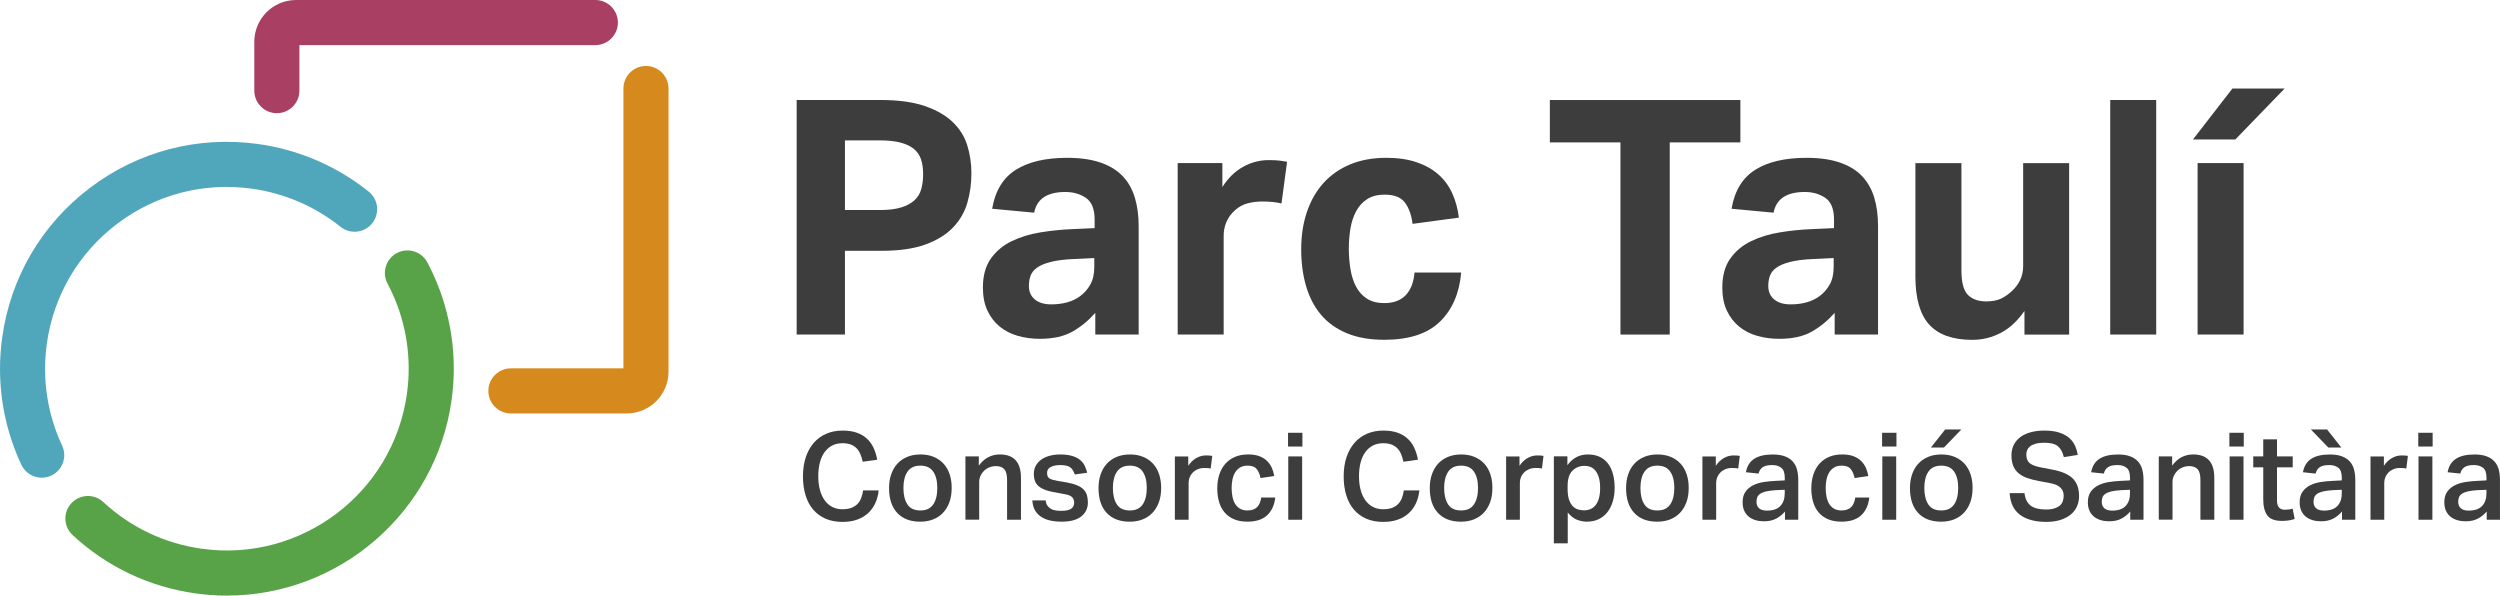 <svg xmlns="http://www.w3.org/2000/svg" id="Capa_2" viewBox="0 0 1108.53 264.1"><defs><style>.cls-1{fill:#58a348;}.cls-1,.cls-2,.cls-3,.cls-4,.cls-5{stroke-width:0px;}.cls-2{fill:#3d3d3d;}.cls-3{fill:#50a7bc;}.cls-4{fill:#a94063;}.cls-5{fill:#d68a1d;}</style></defs><g id="Capa_1-2"><path class="cls-2" d="m390.39,44.34c7.96,0,14.54.9,19.74,2.7,5.2,1.8,9.32,4.18,12.38,7.14,3.06,2.96,5.2,6.41,6.41,10.34,1.21,3.93,1.82,8.04,1.82,12.31,0,4.56-.61,8.93-1.82,13.11-1.21,4.18-3.35,7.84-6.41,11-3.06,3.16-7.14,5.66-12.24,7.5s-11.53,2.77-19.3,2.77h-16.31v37.14h-21.41V44.34h37.14Zm9.25,47.63c2.48-.78,4.44-1.85,5.9-3.21s2.45-3.03,2.99-5.03c.53-1.99.8-4.15.8-6.48s-.29-4.56-.87-6.41c-.58-1.84-1.6-3.4-3.06-4.66s-3.42-2.23-5.9-2.91-5.61-1.02-9.4-1.02h-15.44v30.88h15.59c3.79,0,6.92-.39,9.4-1.17Z"></path><path class="cls-2" d="m475.52,147.04c-3.74,2.13-8.57,3.2-14.49,3.2-3.4,0-6.63-.44-9.69-1.31-3.06-.87-5.73-2.23-8.01-4.08-2.28-1.85-4.1-4.2-5.46-7.06s-2.04-6.29-2.04-10.27c0-5.24,1.17-9.52,3.5-12.82s5.39-5.88,9.18-7.72c3.79-1.85,8.04-3.16,12.75-3.93,4.71-.78,9.49-1.26,14.35-1.46l9.76-.44v-3.79c0-4.66-1.29-7.87-3.86-9.61-2.57-1.75-5.61-2.62-9.1-2.62-8.06,0-12.67,3.06-13.84,9.18l-18.64-1.75c1.36-7.96,4.86-13.72,10.49-17.26,5.63-3.54,13.21-5.32,22.72-5.32,5.83,0,10.78.7,14.86,2.11s7.36,3.42,9.83,6.04c2.48,2.62,4.27,5.8,5.39,9.54,1.12,3.74,1.68,7.94,1.68,12.6v48.07h-19.23v-9.61c-3.01,3.4-6.38,6.17-10.12,8.3Zm.66-32.19c-4.27.19-7.72.63-10.34,1.31-2.62.68-4.64,1.53-6.04,2.55-1.41,1.02-2.35,2.21-2.84,3.57-.49,1.36-.73,2.86-.73,4.52,0,2.52.87,4.52,2.62,5.97,1.75,1.46,4.18,2.19,7.28,2.19,5.24,0,9.52-1.21,12.82-3.64,1.84-1.36,3.35-3.08,4.52-5.17,1.17-2.09,1.75-4.69,1.75-7.79v-3.93l-9.03.44Z"></path><path class="cls-2" d="m542.01,72.31v10.63c2.53-3.98,5.58-6.97,9.18-8.96,3.59-1.99,7.38-2.99,11.36-2.99,1.94,0,3.54.07,4.81.22s2.38.32,3.35.51l-2.48,18.5c-2.33-.58-5.2-.87-8.59-.87-2.23,0-4.37.27-6.41.8s-3.88,1.53-5.54,2.99c-1.75,1.55-3.03,3.3-3.86,5.24-.83,1.94-1.24,3.93-1.24,5.97v43.99h-20.39v-76.04h19.81Z"></path><path class="cls-2" d="m638.51,142.59c-5.49,5.39-13.72,8.08-24.69,8.08-6.41,0-11.94-.97-16.61-2.91-4.66-1.94-8.47-4.66-11.43-8.16-2.96-3.5-5.17-7.72-6.63-12.67-1.46-4.95-2.18-10.44-2.18-16.46s.85-11.53,2.55-16.53,4.15-9.27,7.36-12.82c3.21-3.54,7.14-6.29,11.8-8.23s10-2.91,16.02-2.91c5.15,0,9.64.66,13.47,1.97,3.84,1.31,7.06,3.13,9.69,5.46,2.62,2.33,4.66,5.12,6.12,8.38,1.46,3.25,2.43,6.82,2.91,10.71l-20.54,2.77c-.49-3.88-1.6-7.02-3.35-9.39-1.75-2.38-4.76-3.57-9.03-3.57-3.11,0-5.68.66-7.72,1.97s-3.67,3.08-4.88,5.32c-1.21,2.23-2.06,4.78-2.55,7.65-.49,2.86-.73,5.85-.73,8.96s.24,6.26.73,9.18c.48,2.91,1.31,5.49,2.48,7.72s2.77,4.01,4.81,5.32c2.04,1.31,4.61,1.97,7.72,1.97,4.08,0,7.23-1.16,9.47-3.5,2.23-2.33,3.54-5.68,3.93-10.05h20.68c-.78,9.13-3.91,16.39-9.4,21.78Z"></path><path class="cls-2" d="m687.22,63.14v-18.79h84.48v18.79h-31.32v85.21h-21.85V63.14h-31.32Z"></path><path class="cls-2" d="m803.38,147.04c-3.74,2.13-8.57,3.2-14.49,3.2-3.4,0-6.63-.44-9.69-1.31-3.06-.87-5.73-2.23-8.01-4.08-2.28-1.85-4.1-4.2-5.46-7.06s-2.04-6.29-2.04-10.27c0-5.24,1.17-9.52,3.5-12.82s5.39-5.88,9.18-7.72c3.79-1.85,8.04-3.16,12.75-3.93,4.71-.78,9.49-1.26,14.35-1.46l9.76-.44v-3.79c0-4.66-1.29-7.87-3.86-9.61-2.57-1.75-5.61-2.62-9.1-2.62-8.06,0-12.67,3.06-13.84,9.18l-18.64-1.75c1.36-7.96,4.86-13.72,10.49-17.26,5.63-3.54,13.21-5.32,22.72-5.32,5.83,0,10.78.7,14.86,2.11s7.36,3.42,9.83,6.04,4.27,5.8,5.39,9.54c1.12,3.74,1.67,7.94,1.67,12.6v48.07h-19.23v-9.61c-3.01,3.4-6.38,6.17-10.12,8.3Zm.65-32.19c-4.27.19-7.72.63-10.34,1.31-2.62.68-4.64,1.53-6.04,2.55s-2.35,2.21-2.84,3.57c-.49,1.36-.73,2.86-.73,4.52,0,2.52.87,4.52,2.62,5.97,1.75,1.46,4.17,2.19,7.28,2.19,5.24,0,9.52-1.21,12.82-3.64,1.85-1.36,3.35-3.08,4.52-5.17,1.17-2.09,1.75-4.69,1.75-7.79v-3.93l-9.03.44Z"></path><path class="cls-2" d="m869.72,72.31v47.49c0,5.44.97,9.1,2.91,11,1.94,1.89,4.61,2.84,8.01,2.84,2.62,0,4.78-.39,6.48-1.16,1.7-.78,3.33-1.89,4.88-3.35,1.55-1.36,2.79-2.99,3.71-4.88.92-1.89,1.38-3.96,1.38-6.19v-45.74h20.39v76.04h-19.81v-10.49c-3.11,4.47-6.63,7.72-10.56,9.76-3.93,2.04-8.13,3.06-12.6,3.06-8.64,0-15-2.26-19.08-6.77-4.08-4.52-6.12-11.63-6.12-21.34v-50.25h20.39Z"></path><path class="cls-2" d="m956.09,44.34v104h-20.39V44.34h20.39Z"></path><path class="cls-2" d="m1013.04,39.25l-21.85,22.58h-18.79l17.48-22.58h23.16Zm-18.21,33.06v76.04h-20.39v-76.04h20.39Z"></path><path class="cls-4" d="m122.76,50.19c-5.52,0-10-4.48-10-10v-21.68c0-10.2,8.3-18.51,18.51-18.51h132.71c5.52,0,10,4.48,10,10s-4.48,10-10,10h-131.22v20.19c0,5.52-4.48,10-10,10Z"></path><path class="cls-5" d="m277.92,183.33h-51.38c-5.52,0-10-4.48-10-10s4.48-10,10-10h49.89V39.25c0-5.52,4.48-10,10-10s10,4.48,10,10v125.57c0,10.2-8.3,18.5-18.5,18.5Z"></path><path class="cls-1" d="m100.68,264.1c-4.57,0-9.19-.31-13.85-.96-20.58-2.85-39.47-11.8-54.64-25.89-4.05-3.76-4.28-10.09-.52-14.13,3.76-4.05,10.09-4.28,14.13-.52,12.14,11.28,27.28,18.45,43.77,20.73,44.02,6.08,84.79-24.78,90.88-68.8,2.12-15.34-.18-30.84-6.65-44.82-.62-1.33-1.28-2.67-1.97-3.98-2.59-4.88-.74-10.93,4.14-13.52,4.88-2.59,10.93-.74,13.52,4.14.87,1.63,1.69,3.3,2.46,4.96,8.08,17.46,10.95,36.81,8.31,55.95-6.95,50.29-50.18,86.83-99.58,86.83Z"></path><path class="cls-3" d="m18.51,211.82c-3.76,0-7.36-2.13-9.06-5.76C1.23,188.49-1.71,169.01.96,149.72c3.68-26.62,17.51-50.21,38.93-66.43,21.42-16.22,47.88-23.12,74.5-19.44,18.01,2.49,34.99,9.79,49.1,21.11,4.31,3.46,5,9.75,1.54,14.06-3.46,4.31-9.75,5-14.06,1.54-11.3-9.06-24.9-14.9-39.33-16.9-21.33-2.95-42.52,2.58-59.69,15.58-17.16,12.99-28.24,31.9-31.19,53.22-2.14,15.46.21,31.07,6.79,45.13,2.34,5,.18,10.96-4.82,13.3-1.37.64-2.81.94-4.23.94Z"></path><path class="cls-2" d="m388.17,223c-.76,1.69-1.8,3.17-3.13,4.43-1.33,1.26-2.95,2.24-4.86,2.94-1.91.7-4.12,1.05-6.64,1.05-2.77,0-5.25-.47-7.43-1.4-2.18-.94-4.01-2.28-5.51-4.02s-2.63-3.87-3.4-6.37c-.77-2.5-1.16-5.3-1.16-8.4s.42-6.01,1.27-8.53c.85-2.52,2.04-4.65,3.59-6.4s3.4-3.08,5.56-4,4.54-1.38,7.13-1.38c2.41,0,4.5.31,6.26.92,1.76.61,3.27,1.48,4.51,2.62,1.24,1.13,2.23,2.49,2.97,4.08s1.29,3.35,1.65,5.29l-6.43.92c-.29-1.29-.65-2.45-1.08-3.46-.43-1.01-1-1.86-1.7-2.57-.7-.7-1.56-1.24-2.56-1.62-1.01-.38-2.21-.57-3.62-.57-1.73,0-3.26.34-4.59,1.03s-2.46,1.66-3.38,2.94c-.92,1.28-1.61,2.82-2.08,4.62-.47,1.8-.7,3.81-.7,6.05s.24,4.3.73,6.1c.49,1.8,1.2,3.34,2.13,4.62.94,1.28,2.06,2.25,3.38,2.92,1.31.67,2.82,1,4.51,1,1.51,0,2.8-.2,3.86-.59,1.06-.4,1.95-.96,2.67-1.67.72-.72,1.29-1.59,1.7-2.62.41-1.03.71-2.19.89-3.48h6.91c-.22,2.02-.7,3.87-1.46,5.56Z"></path><path class="cls-2" d="m397.84,227.43c-2.41-2.59-3.62-6.26-3.62-11.02,0-2.23.32-4.27.95-6.1s1.54-3.4,2.73-4.7c1.19-1.29,2.65-2.3,4.37-3.02,1.73-.72,3.69-1.08,5.89-1.08s4.21.37,5.94,1.11c1.73.74,3.18,1.76,4.35,3.05,1.17,1.3,2.05,2.85,2.65,4.67s.89,3.81.89,5.97c0,2.45-.34,4.6-1.03,6.45-.68,1.85-1.65,3.42-2.89,4.7-1.24,1.28-2.71,2.24-4.4,2.89-1.69.65-3.56.97-5.62.97-4.39,0-7.79-1.29-10.21-3.89Zm15.96-3.75c1.21-1.78,1.81-4.22,1.81-7.32s-.6-5.47-1.81-7.24c-1.21-1.77-3.1-2.65-5.7-2.65s-4.49.89-5.7,2.67c-1.21,1.78-1.81,4.19-1.81,7.21s.58,5.49,1.75,7.29,3.09,2.7,5.75,2.7,4.49-.89,5.7-2.67Z"></path><path class="cls-2" d="m434.02,206.47c1.26-1.73,2.67-2.99,4.24-3.78,1.57-.79,3.25-1.19,5.05-1.19,6.26,0,9.4,3.46,9.4,10.37v18.58h-6.16v-17.61c0-2.27-.41-3.86-1.24-4.78s-2.05-1.38-3.67-1.38c-1.08,0-2.08.19-3,.57-.92.38-1.7.89-2.35,1.54-.65.65-1.16,1.39-1.54,2.24-.38.85-.57,1.74-.57,2.67v16.74h-6.1v-28.08h5.94v4.1Z"></path><path class="cls-2" d="m464.42,224.16c.4.59.89,1.07,1.48,1.43.59.36,1.29.6,2.08.73.79.12,1.64.19,2.54.19,2.05,0,3.53-.3,4.43-.92.9-.61,1.35-1.51,1.35-2.7,0-.94-.28-1.73-.84-2.38-.56-.65-1.7-1.12-3.43-1.4-2.23-.4-4.19-.78-5.89-1.13s-3.11-.86-4.27-1.48c-1.15-.63-2.02-1.44-2.59-2.43-.58-.99-.86-2.33-.86-4.02,0-1.3.29-2.48.86-3.54.58-1.06,1.38-1.96,2.4-2.7s2.25-1.3,3.67-1.7c1.42-.39,2.98-.59,4.67-.59,2.16,0,3.96.22,5.4.65,1.44.43,2.61,1.03,3.51,1.78.9.76,1.58,1.62,2.05,2.59.47.97.83,2,1.08,3.08l-5.51.76c-.43-1.4-1.09-2.45-1.97-3.13s-2.35-1.03-4.4-1.03c-1.19,0-2.16.11-2.92.32-.76.22-1.36.49-1.81.81s-.76.68-.92,1.08-.24.79-.24,1.19c0,.61.07,1.12.22,1.51.14.39.41.72.78.97s.89.47,1.54.65,1.46.36,2.43.54l3.51.59c1.87.32,3.43.74,4.67,1.24s2.23,1.12,2.97,1.86c.74.74,1.25,1.59,1.54,2.57.29.97.43,2.05.43,3.24,0,2.55-.97,4.62-2.92,6.18-1.94,1.57-4.9,2.35-8.86,2.35-1.62,0-3.18-.15-4.67-.46-1.49-.31-2.84-.82-4.02-1.54-1.19-.72-2.15-1.68-2.89-2.89-.74-1.21-1.16-2.73-1.27-4.56h5.89c.11.94.36,1.7.76,2.29Z"></path><path class="cls-2" d="m490.72,227.43c-2.41-2.59-3.62-6.26-3.62-11.02,0-2.23.32-4.27.95-6.1s1.54-3.4,2.73-4.7c1.19-1.29,2.65-2.3,4.37-3.02,1.73-.72,3.69-1.08,5.89-1.08s4.21.37,5.94,1.11c1.73.74,3.18,1.76,4.35,3.05,1.17,1.3,2.05,2.85,2.65,4.67s.89,3.81.89,5.97c0,2.45-.34,4.6-1.03,6.45-.68,1.85-1.65,3.42-2.89,4.7-1.24,1.28-2.71,2.24-4.4,2.89-1.69.65-3.56.97-5.62.97-4.39,0-7.79-1.29-10.21-3.89Zm15.96-3.75c1.21-1.78,1.81-4.22,1.81-7.32s-.6-5.47-1.81-7.24c-1.21-1.77-3.11-2.65-5.7-2.65s-4.49.89-5.7,2.67c-1.21,1.78-1.81,4.19-1.81,7.21s.58,5.49,1.75,7.29,3.09,2.7,5.75,2.7,4.49-.89,5.7-2.67Z"></path><path class="cls-2" d="m526.9,206.53c.97-1.47,2.14-2.61,3.51-3.4,1.37-.79,2.83-1.19,4.37-1.19.61,0,1.12.02,1.54.05s.82.09,1.21.16l-.7,5.62c-.4-.11-.83-.18-1.3-.21-.47-.04-.95-.05-1.46-.05-1.15,0-2.16.19-3.02.57-.86.38-1.59.87-2.19,1.49-.59.61-1.04,1.3-1.35,2.08-.31.78-.46,1.56-.46,2.35v16.47h-6.1v-28.08h5.94v4.16Z"></path><path class="cls-2" d="m561.86,228.48c-2.03,1.89-4.94,2.83-8.72,2.83-2.27,0-4.24-.35-5.91-1.05-1.67-.7-3.07-1.7-4.19-3-1.12-1.29-1.94-2.85-2.48-4.67s-.81-3.84-.81-6.08.31-4.27.92-6.13c.61-1.85,1.5-3.44,2.67-4.75,1.17-1.31,2.6-2.33,4.29-3.05,1.69-.72,3.62-1.08,5.78-1.08,1.98,0,3.65.26,5.02.78s2.5,1.22,3.4,2.11c.9.88,1.6,1.9,2.11,3.05.5,1.15.86,2.36,1.08,3.62l-6.1.92c-.29-1.58-.84-2.9-1.65-3.94-.81-1.04-2.17-1.57-4.08-1.57-1.37,0-2.5.29-3.4.86-.9.58-1.62,1.32-2.16,2.24s-.93,1.97-1.16,3.16c-.23,1.19-.35,2.39-.35,3.62,0,1.4.13,2.72.38,3.94s.65,2.28,1.19,3.16c.54.88,1.26,1.58,2.16,2.11.9.52,2,.78,3.29.78,1.87,0,3.29-.49,4.27-1.48s1.58-2.4,1.84-4.24h6.21c-.36,3.35-1.56,5.97-3.59,7.86Z"></path><path class="cls-2" d="m577.5,198h-6.37v-6.1h6.37v6.1Zm-.11,32.46h-6.16v-28.08h6.16v28.08Z"></path><path class="cls-2" d="m627.93,223c-.76,1.69-1.8,3.17-3.13,4.43-1.33,1.26-2.95,2.24-4.86,2.94-1.91.7-4.12,1.05-6.64,1.05-2.77,0-5.25-.47-7.43-1.4-2.18-.94-4.01-2.28-5.51-4.02s-2.63-3.87-3.4-6.37c-.77-2.5-1.16-5.3-1.16-8.4s.42-6.01,1.27-8.53c.85-2.52,2.04-4.65,3.59-6.4s3.4-3.08,5.56-4,4.54-1.38,7.13-1.38c2.41,0,4.5.31,6.26.92,1.76.61,3.27,1.48,4.51,2.62,1.24,1.13,2.23,2.49,2.97,4.08s1.29,3.35,1.65,5.29l-6.43.92c-.29-1.29-.65-2.45-1.08-3.46-.43-1.01-1-1.86-1.7-2.57-.7-.7-1.56-1.24-2.56-1.62-1.01-.38-2.21-.57-3.62-.57-1.73,0-3.26.34-4.59,1.03s-2.46,1.66-3.38,2.94c-.92,1.28-1.61,2.82-2.08,4.62-.47,1.8-.7,3.81-.7,6.05s.24,4.3.73,6.1c.49,1.8,1.2,3.34,2.13,4.62.94,1.28,2.06,2.25,3.38,2.92,1.31.67,2.82,1,4.51,1,1.51,0,2.8-.2,3.86-.59,1.06-.4,1.95-.96,2.67-1.67.72-.72,1.29-1.59,1.7-2.62.41-1.03.71-2.19.89-3.48h6.91c-.22,2.02-.7,3.87-1.46,5.56Z"></path><path class="cls-2" d="m637.6,227.43c-2.41-2.59-3.62-6.26-3.62-11.02,0-2.23.32-4.27.95-6.1s1.54-3.4,2.73-4.7c1.19-1.29,2.65-2.3,4.37-3.02,1.73-.72,3.69-1.08,5.89-1.08s4.21.37,5.94,1.11c1.73.74,3.18,1.76,4.35,3.05,1.17,1.3,2.05,2.85,2.65,4.67s.89,3.81.89,5.97c0,2.45-.34,4.6-1.03,6.45-.68,1.85-1.65,3.42-2.89,4.7-1.24,1.28-2.71,2.24-4.4,2.89-1.69.65-3.56.97-5.62.97-4.39,0-7.79-1.29-10.21-3.89Zm15.96-3.75c1.21-1.78,1.81-4.22,1.81-7.32s-.6-5.47-1.81-7.24c-1.21-1.77-3.1-2.65-5.7-2.65s-4.49.89-5.7,2.67c-1.21,1.78-1.81,4.19-1.81,7.21s.58,5.49,1.75,7.29,3.09,2.7,5.75,2.7,4.49-.89,5.7-2.67Z"></path><path class="cls-2" d="m673.78,206.53c.97-1.47,2.14-2.61,3.51-3.4,1.37-.79,2.83-1.19,4.37-1.19.61,0,1.12.02,1.54.05s.82.09,1.21.16l-.7,5.62c-.4-.11-.83-.18-1.3-.21-.47-.04-.95-.05-1.46-.05-1.15,0-2.16.19-3.02.57-.86.38-1.59.87-2.19,1.49-.59.61-1.04,1.3-1.35,2.08-.31.78-.46,1.56-.46,2.35v16.47h-6.1v-28.08h5.94v4.16Z"></path><path class="cls-2" d="m695,202.37v3.89c1.15-1.55,2.47-2.73,3.97-3.54,1.49-.81,3.21-1.21,5.16-1.21s3.71.35,5.18,1.05c1.48.7,2.71,1.7,3.7,3,.99,1.29,1.73,2.85,2.21,4.67.49,1.82.73,3.84.73,6.08s-.29,4.33-.86,6.18c-.58,1.85-1.39,3.44-2.46,4.75-1.06,1.31-2.35,2.32-3.86,3.02-1.51.7-3.22,1.05-5.13,1.05-1.51,0-2.99-.29-4.43-.86-1.44-.58-2.79-1.64-4.05-3.19v13.66h-6.16v-38.56h5.99Zm.7,19.09c.4,1.21.93,2.17,1.59,2.89.67.72,1.44,1.22,2.32,1.51.88.29,1.81.43,2.78.43s1.94-.18,2.81-.54c.86-.36,1.62-.94,2.27-1.73.65-.79,1.15-1.82,1.51-3.08.36-1.26.54-2.79.54-4.59s-.19-3.38-.57-4.62c-.38-1.24-.88-2.25-1.51-3.03-.63-.77-1.36-1.32-2.19-1.65s-1.69-.49-2.59-.49c-2.2,0-4,.72-5.43,2.16s-2.13,3.71-2.13,6.8v1.35c0,1.84.2,3.36.59,4.56Z"></path><path class="cls-2" d="m724.64,227.43c-2.41-2.59-3.62-6.26-3.62-11.02,0-2.23.32-4.27.95-6.1s1.54-3.4,2.73-4.7c1.19-1.29,2.65-2.3,4.37-3.02,1.73-.72,3.69-1.08,5.89-1.08s4.21.37,5.94,1.11c1.73.74,3.18,1.76,4.35,3.05,1.17,1.3,2.05,2.85,2.65,4.67s.89,3.81.89,5.97c0,2.45-.34,4.6-1.03,6.45-.68,1.85-1.65,3.42-2.89,4.7-1.24,1.28-2.71,2.24-4.4,2.89-1.69.65-3.56.97-5.62.97-4.39,0-7.79-1.29-10.21-3.89Zm15.96-3.75c1.21-1.78,1.81-4.22,1.81-7.32s-.6-5.47-1.81-7.24c-1.21-1.77-3.1-2.65-5.7-2.65s-4.49.89-5.7,2.67c-1.21,1.78-1.81,4.19-1.81,7.21s.58,5.49,1.75,7.29,3.09,2.7,5.75,2.7,4.49-.89,5.7-2.67Z"></path><path class="cls-2" d="m760.82,206.53c.97-1.47,2.14-2.61,3.51-3.4,1.37-.79,2.83-1.19,4.37-1.19.61,0,1.12.02,1.54.05s.82.09,1.21.16l-.7,5.62c-.4-.11-.83-.18-1.3-.21-.47-.04-.95-.05-1.46-.05-1.15,0-2.16.19-3.02.57-.86.38-1.59.87-2.19,1.49-.59.61-1.04,1.3-1.35,2.08-.31.78-.46,1.56-.46,2.35v16.47h-6.1v-28.08h5.94v4.16Z"></path><path class="cls-2" d="m787.66,229.91c-1.51.83-3.35,1.24-5.51,1.24-1.33,0-2.57-.17-3.73-.51-1.15-.34-2.15-.86-3-1.54-.85-.69-1.51-1.56-2-2.62-.49-1.06-.73-2.31-.73-3.75,0-1.94.43-3.52,1.3-4.72.86-1.21,1.99-2.15,3.38-2.84,1.39-.68,2.94-1.16,4.67-1.43,1.73-.27,3.46-.44,5.18-.51l4.16-.22v-1.19c0-2.12-.51-3.59-1.54-4.4-1.03-.81-2.37-1.21-4.02-1.21-1.91,0-3.32.32-4.24.97s-1.52,1.58-1.81,2.81l-5.62-.59c.5-2.74,1.75-4.73,3.73-5.99s4.7-1.89,8.15-1.89c2.23,0,4.08.29,5.54.87,1.46.57,2.62,1.37,3.48,2.38.86,1.01,1.47,2.21,1.81,3.59.34,1.38.51,2.91.51,4.56v17.55h-5.89v-3.67c-1.04,1.26-2.32,2.3-3.83,3.13Zm-4.67-11.99c-1.13.29-2.01.66-2.62,1.11-.61.45-1.02.97-1.22,1.57-.2.59-.3,1.23-.3,1.92,0,1.22.39,2.18,1.16,2.86.77.68,1.92,1.03,3.43,1.03,2.7,0,4.7-.68,5.99-2.05,1.3-1.37,1.94-3.22,1.94-5.56v-1.62l-3.94.16c-1.84.11-3.32.31-4.46.59Z"></path><path class="cls-2" d="m825.27,228.48c-2.03,1.89-4.94,2.83-8.72,2.83-2.27,0-4.24-.35-5.91-1.05-1.67-.7-3.07-1.7-4.19-3-1.12-1.29-1.94-2.85-2.48-4.67s-.81-3.84-.81-6.08.31-4.27.92-6.13c.61-1.85,1.5-3.44,2.67-4.75,1.17-1.31,2.6-2.33,4.29-3.05,1.69-.72,3.62-1.08,5.78-1.08,1.98,0,3.65.26,5.02.78s2.5,1.22,3.4,2.11c.9.88,1.6,1.9,2.11,3.05.5,1.15.86,2.36,1.08,3.62l-6.1.92c-.29-1.58-.84-2.9-1.65-3.94-.81-1.04-2.17-1.57-4.08-1.57-1.37,0-2.5.29-3.4.86-.9.58-1.62,1.32-2.16,2.24s-.93,1.97-1.16,3.16c-.23,1.19-.35,2.39-.35,3.62,0,1.4.13,2.72.38,3.94s.65,2.28,1.19,3.16c.54.88,1.26,1.58,2.16,2.11.9.52,2,.78,3.29.78,1.87,0,3.29-.49,4.27-1.48s1.58-2.4,1.84-4.24h6.21c-.36,3.35-1.56,5.97-3.59,7.86Z"></path><path class="cls-2" d="m840.91,198h-6.37v-6.1h6.37v6.1Zm-.11,32.46h-6.16v-28.08h6.16v28.08Z"></path><path class="cls-2" d="m850.52,227.43c-2.41-2.59-3.62-6.26-3.62-11.02,0-2.23.32-4.27.95-6.1s1.54-3.4,2.73-4.7c1.19-1.29,2.65-2.3,4.37-3.02,1.73-.72,3.69-1.08,5.89-1.08s4.21.37,5.94,1.11c1.73.74,3.18,1.76,4.35,3.05,1.17,1.3,2.05,2.85,2.65,4.67s.89,3.81.89,5.97c0,2.45-.34,4.6-1.03,6.45-.68,1.85-1.65,3.42-2.89,4.7-1.24,1.28-2.71,2.24-4.4,2.89-1.69.65-3.56.97-5.62.97-4.39,0-7.79-1.29-10.21-3.89Zm15.96-3.75c1.21-1.78,1.81-4.22,1.81-7.32s-.6-5.47-1.81-7.24c-1.21-1.77-3.1-2.65-5.7-2.65s-4.49.89-5.7,2.67c-1.21,1.78-1.81,4.19-1.81,7.21s.58,5.49,1.75,7.29,3.09,2.7,5.75,2.7,4.49-.89,5.7-2.67Zm-4.51-25.25h-5.78l6.32-7.99h7.18l-7.72,7.99Z"></path><path class="cls-2" d="m900.39,224.19c1.53,1.15,3.81,1.73,6.83,1.73,1.48,0,2.72-.16,3.73-.49,1.01-.32,1.82-.76,2.43-1.29.61-.54,1.04-1.18,1.3-1.92.25-.74.38-1.52.38-2.35,0-.61-.09-1.21-.27-1.81-.18-.59-.5-1.14-.97-1.65s-1.1-.95-1.89-1.32c-.79-.38-1.8-.68-3.02-.89l-4.91-.92c-1.94-.36-3.67-.81-5.18-1.35-1.51-.54-2.78-1.25-3.81-2.13-1.03-.88-1.8-1.96-2.32-3.24-.52-1.28-.78-2.83-.78-4.67s.37-3.44,1.11-4.81,1.75-2.51,3.05-3.43,2.83-1.6,4.62-2.05c1.78-.45,3.72-.68,5.8-.68,2.66,0,4.9.31,6.7.92s3.26,1.41,4.37,2.4c1.12.99,1.96,2.13,2.54,3.43.58,1.3.97,2.65,1.19,4.05l-6.16.97c-.5-2.16-1.38-3.76-2.62-4.8-1.24-1.04-3.21-1.57-5.91-1.57-1.55,0-2.83.13-3.86.4-1.03.27-1.85.65-2.48,1.13-.63.49-1.08,1.04-1.35,1.67-.27.63-.41,1.29-.41,1.97,0,1.69.46,2.95,1.38,3.78s2.53,1.47,4.83,1.94l5.35,1.03c4.07.76,7.06,2.04,8.96,3.86s2.86,4.44,2.86,7.86c0,1.62-.3,3.12-.89,4.51-.59,1.38-1.5,2.59-2.73,3.62-1.22,1.03-2.75,1.84-4.56,2.43-1.82.59-3.93.89-6.35.89-4.93,0-8.8-1.04-11.61-3.1-2.81-2.07-4.36-5.28-4.64-9.64h6.59c.29,2.52,1.2,4.36,2.73,5.51Z"></path><path class="cls-2" d="m940.75,229.91c-1.51.83-3.35,1.24-5.51,1.24-1.33,0-2.57-.17-3.73-.51-1.15-.34-2.15-.86-3-1.54-.85-.69-1.51-1.56-2-2.62-.49-1.06-.73-2.31-.73-3.75,0-1.94.43-3.52,1.3-4.72.86-1.21,1.99-2.15,3.38-2.84,1.39-.68,2.94-1.16,4.67-1.43,1.73-.27,3.46-.44,5.18-.51l4.16-.22v-1.19c0-2.12-.51-3.59-1.54-4.4-1.03-.81-2.37-1.21-4.02-1.21-1.91,0-3.32.32-4.24.97s-1.52,1.58-1.81,2.81l-5.62-.59c.5-2.74,1.75-4.73,3.73-5.99s4.7-1.89,8.15-1.89c2.23,0,4.08.29,5.54.87,1.46.57,2.62,1.37,3.48,2.38.86,1.01,1.47,2.21,1.81,3.59.34,1.38.51,2.91.51,4.56v17.55h-5.89v-3.67c-1.04,1.26-2.32,2.3-3.83,3.13Zm-4.67-11.99c-1.13.29-2.01.66-2.62,1.11-.61.45-1.02.97-1.22,1.57-.2.59-.3,1.23-.3,1.92,0,1.22.39,2.18,1.16,2.86.77.68,1.92,1.03,3.43,1.03,2.7,0,4.7-.68,5.99-2.05,1.3-1.37,1.94-3.22,1.94-5.56v-1.62l-3.94.16c-1.84.11-3.32.31-4.46.59Z"></path><path class="cls-2" d="m963.16,206.47c1.26-1.73,2.67-2.99,4.24-3.78,1.57-.79,3.25-1.19,5.05-1.19,6.26,0,9.4,3.46,9.4,10.37v18.58h-6.16v-17.61c0-2.27-.41-3.86-1.24-4.78s-2.05-1.38-3.67-1.38c-1.08,0-2.08.19-3,.57-.92.38-1.7.89-2.35,1.54-.65.65-1.16,1.39-1.54,2.24-.38.85-.57,1.74-.57,2.67v16.74h-6.1v-28.08h5.94v4.1Z"></path><path class="cls-2" d="m994.91,198h-6.37v-6.1h6.37v6.1Zm-.11,32.46h-6.16v-28.08h6.16v28.08Z"></path><path class="cls-2" d="m999.12,202.37h4.43v-7.56h6.1v7.56h6.97v4.86h-6.97v14.69c0,1.44.3,2.48.89,3.13.59.65,1.47.97,2.62.97.61,0,1.2-.04,1.76-.11.56-.07,1.11-.2,1.65-.38l.92,4.59c-1.73.58-3.6.86-5.62.86-3.1,0-5.26-.8-6.48-2.4-1.22-1.6-1.84-4.01-1.84-7.21v-14.15h-4.43v-4.86Z"></path><path class="cls-2" d="m1034.66,229.91c-1.51.83-3.35,1.24-5.51,1.24-1.33,0-2.57-.17-3.73-.51-1.15-.34-2.15-.86-3-1.54-.85-.69-1.51-1.56-2-2.62-.49-1.06-.73-2.31-.73-3.75,0-1.94.43-3.52,1.3-4.72.86-1.21,1.99-2.15,3.38-2.84,1.39-.68,2.94-1.16,4.67-1.43,1.73-.27,3.46-.44,5.18-.51l4.16-.22v-1.19c0-2.12-.51-3.59-1.54-4.4-1.03-.81-2.37-1.21-4.02-1.21-1.91,0-3.32.32-4.24.97s-1.52,1.58-1.81,2.81l-5.62-.59c.5-2.74,1.75-4.73,3.73-5.99s4.7-1.89,8.15-1.89c2.23,0,4.08.29,5.54.87,1.46.57,2.62,1.37,3.48,2.38.86,1.01,1.47,2.21,1.81,3.59.34,1.38.51,2.91.51,4.56v17.55h-5.89v-3.67c-1.04,1.26-2.32,2.3-3.83,3.13Zm3.51-31.48h-5.78l-7.72-7.99h7.18l6.32,7.99Zm-8.18,19.49c-1.13.29-2.01.66-2.62,1.11-.61.45-1.02.97-1.22,1.57-.2.59-.3,1.23-.3,1.92,0,1.22.39,2.18,1.16,2.86.77.68,1.92,1.03,3.43,1.03,2.7,0,4.7-.68,5.99-2.05,1.3-1.37,1.94-3.22,1.94-5.56v-1.62l-3.94.16c-1.84.11-3.32.31-4.46.59Z"></path><path class="cls-2" d="m1057.06,206.53c.97-1.47,2.14-2.61,3.51-3.4,1.37-.79,2.83-1.19,4.37-1.19.61,0,1.12.02,1.54.05s.82.09,1.21.16l-.7,5.62c-.4-.11-.83-.18-1.3-.21-.47-.04-.95-.05-1.46-.05-1.15,0-2.16.19-3.02.57-.86.38-1.59.87-2.19,1.49-.59.61-1.04,1.3-1.35,2.08-.31.78-.46,1.56-.46,2.35v16.47h-6.1v-28.08h5.94v4.16Z"></path><path class="cls-2" d="m1078.66,198h-6.37v-6.1h6.37v6.1Zm-.11,32.46h-6.16v-28.08h6.16v28.08Z"></path><path class="cls-2" d="m1098.81,229.91c-1.51.83-3.35,1.24-5.51,1.24-1.33,0-2.57-.17-3.73-.51-1.15-.34-2.15-.86-3-1.54-.85-.69-1.51-1.56-2-2.62-.49-1.06-.73-2.31-.73-3.75,0-1.94.43-3.52,1.3-4.72.86-1.21,1.99-2.15,3.38-2.84,1.39-.68,2.94-1.16,4.67-1.43,1.73-.27,3.46-.44,5.18-.51l4.16-.22v-1.19c0-2.12-.51-3.59-1.54-4.4-1.03-.81-2.37-1.21-4.02-1.21-1.91,0-3.32.32-4.24.97s-1.52,1.58-1.81,2.81l-5.62-.59c.5-2.74,1.75-4.73,3.73-5.99s4.7-1.89,8.15-1.89c2.23,0,4.08.29,5.54.87,1.46.57,2.62,1.37,3.48,2.38.86,1.01,1.47,2.21,1.81,3.59.34,1.38.51,2.91.51,4.56v17.55h-5.89v-3.67c-1.04,1.26-2.32,2.3-3.83,3.13Zm-4.67-11.99c-1.13.29-2.01.66-2.62,1.11-.61.45-1.02.97-1.22,1.57-.2.59-.3,1.23-.3,1.92,0,1.22.39,2.18,1.16,2.86.77.68,1.92,1.03,3.43,1.03,2.7,0,4.7-.68,5.99-2.05,1.3-1.37,1.94-3.22,1.94-5.56v-1.62l-3.94.16c-1.84.11-3.32.31-4.46.59Z"></path></g></svg>